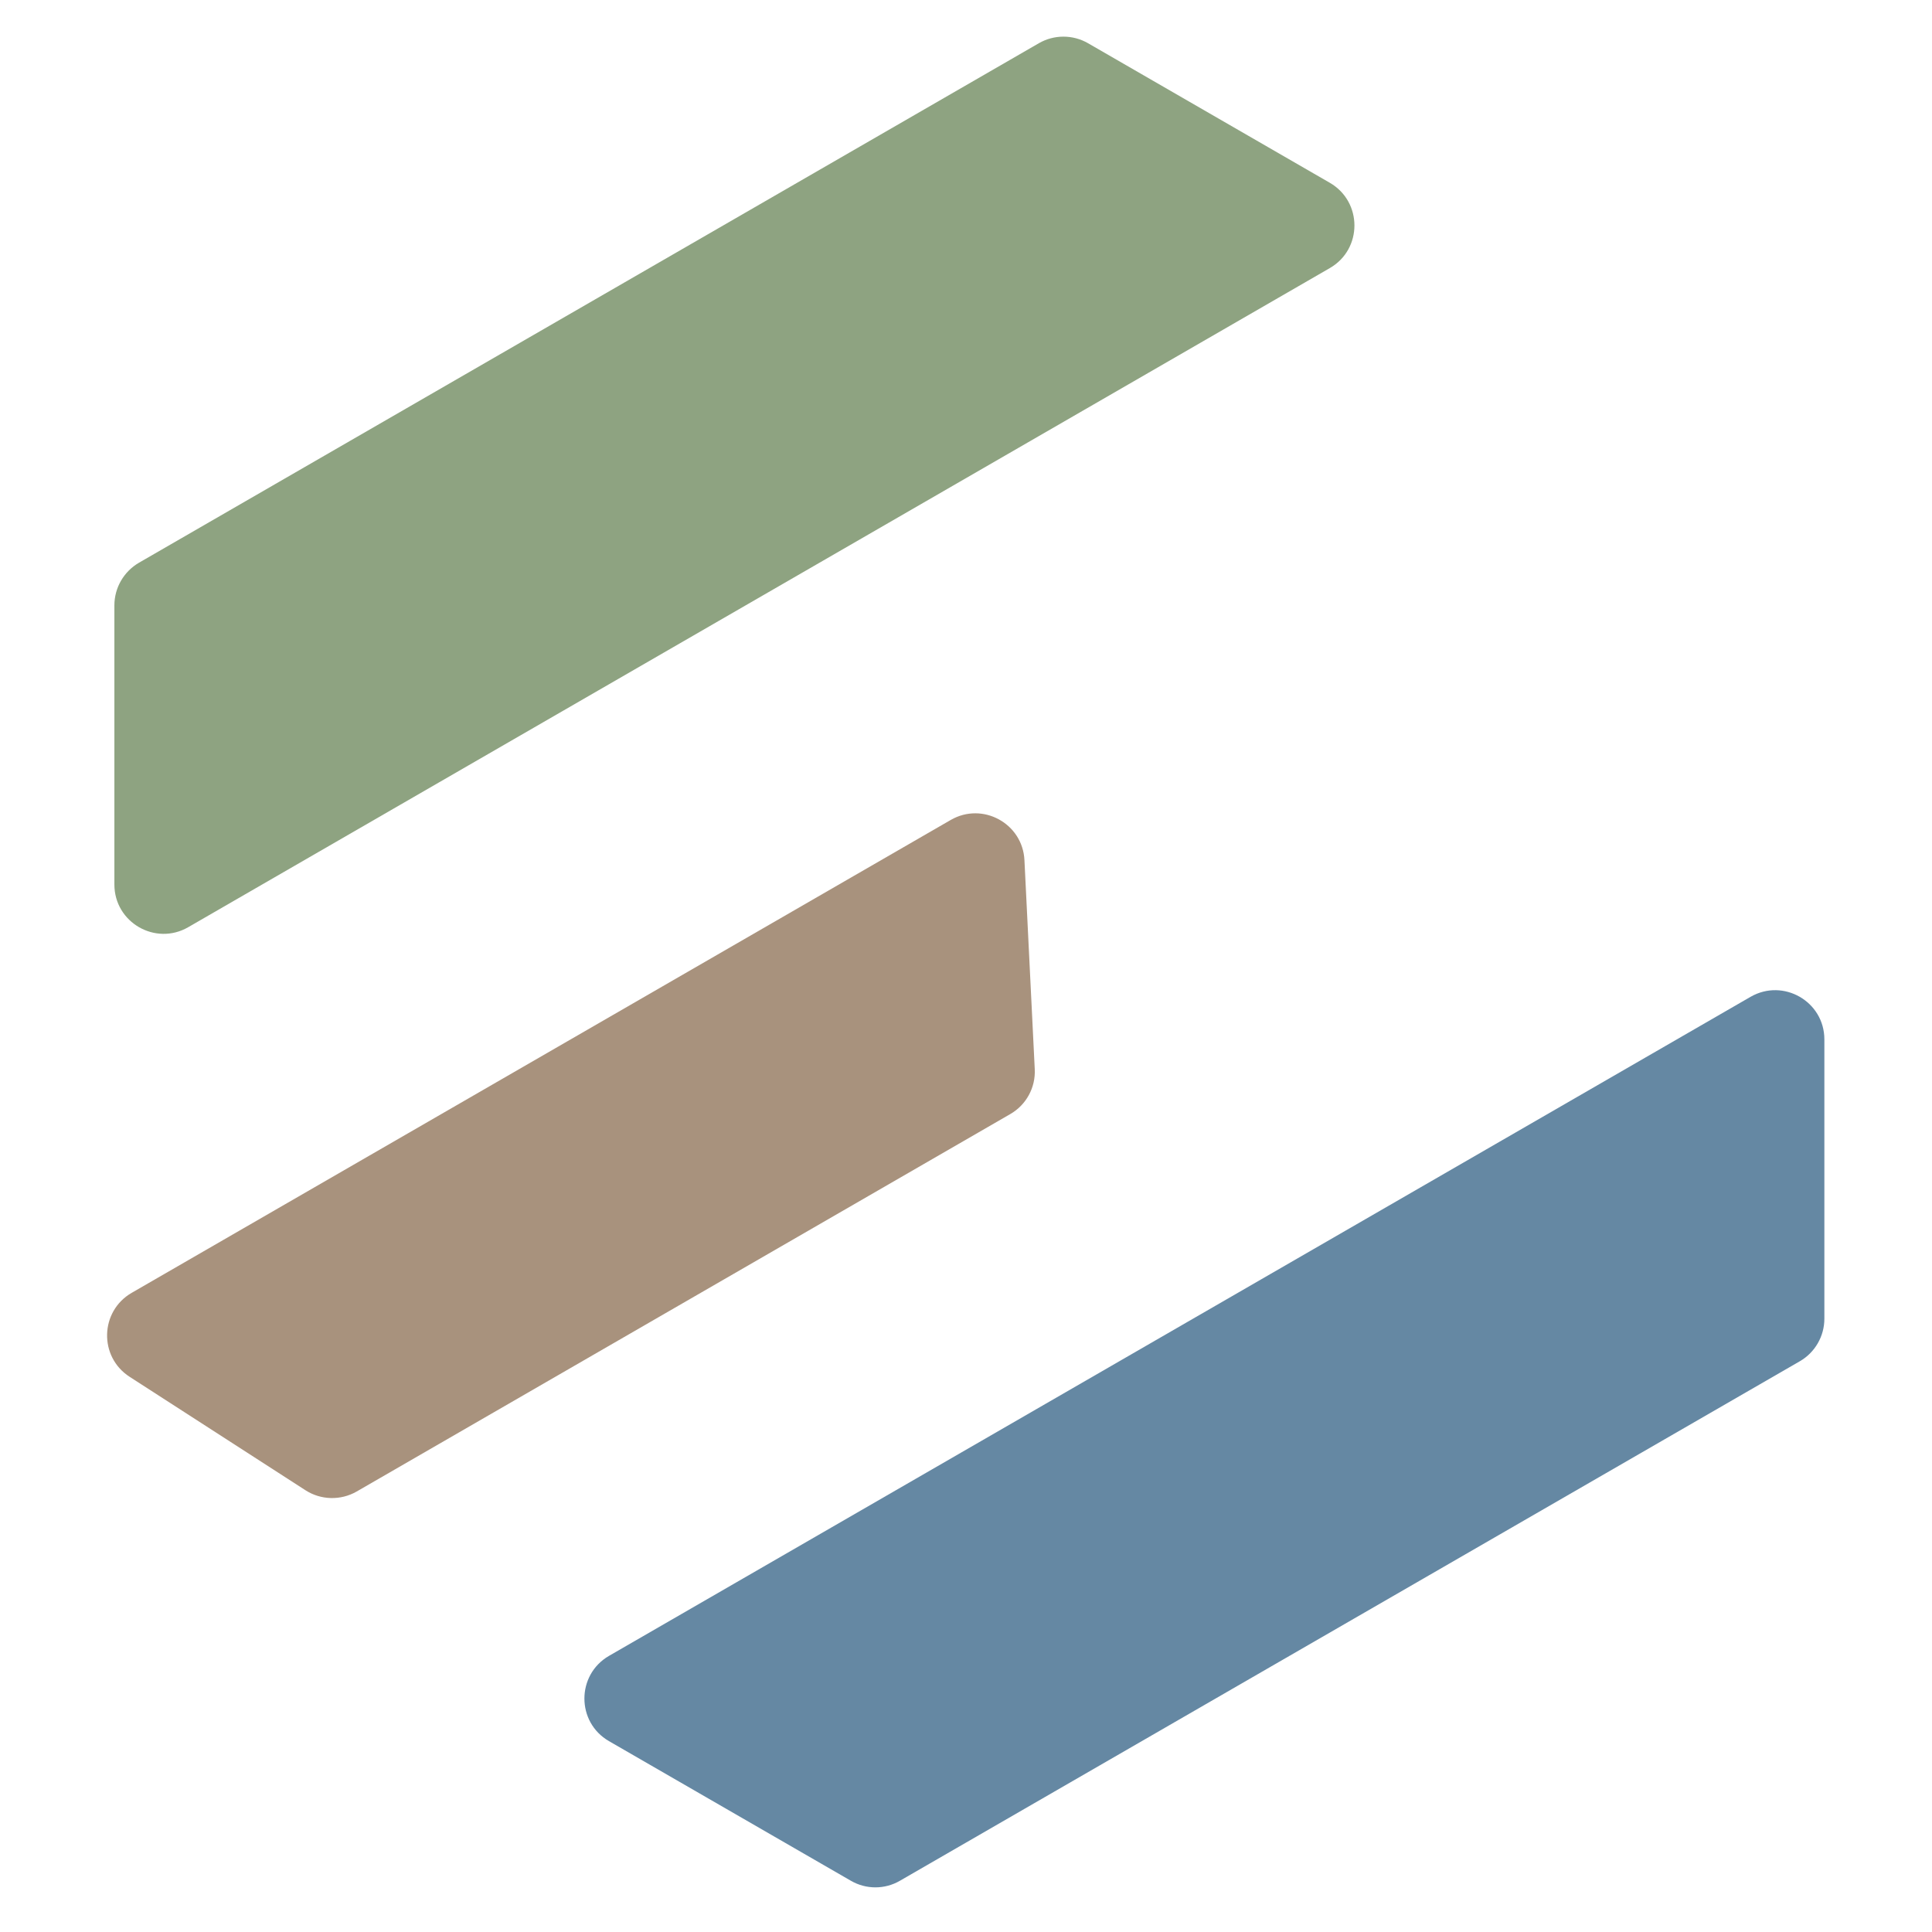 <svg width="24" height="24" viewBox="0 0 24 24" fill="none" xmlns="http://www.w3.org/2000/svg">
<g id="logo">
<g id="logo_2">
<path d="M1.421 10.988C1.421 11.459 1.931 11.753 2.338 11.518L16.52 3.33C16.927 3.095 16.927 2.507 16.52 2.271L13.516 0.537C13.327 0.428 13.094 0.428 12.905 0.537L1.727 6.99C1.538 7.1 1.421 7.301 1.421 7.52L1.421 10.988Z" fill="#8EA381"/>
<path d="M22.663 12.912C22.663 12.442 22.154 12.148 21.746 12.383L7.565 20.57C7.158 20.806 7.158 21.394 7.565 21.629L10.569 23.363C10.758 23.473 10.991 23.473 11.18 23.363L22.358 16.91C22.547 16.801 22.663 16.599 22.663 16.381L22.663 12.912Z" fill="#6588A3"/>
<path d="M12.726 10.685C12.704 10.229 12.206 9.957 11.81 10.186L1.636 16.06C1.24 16.289 1.226 16.855 1.61 17.103L3.794 18.512C3.986 18.636 4.232 18.642 4.431 18.528L12.549 13.84C12.748 13.726 12.866 13.51 12.854 13.281L12.726 10.685Z" fill="#A8927D"/>
</g>
</g>
</svg>
